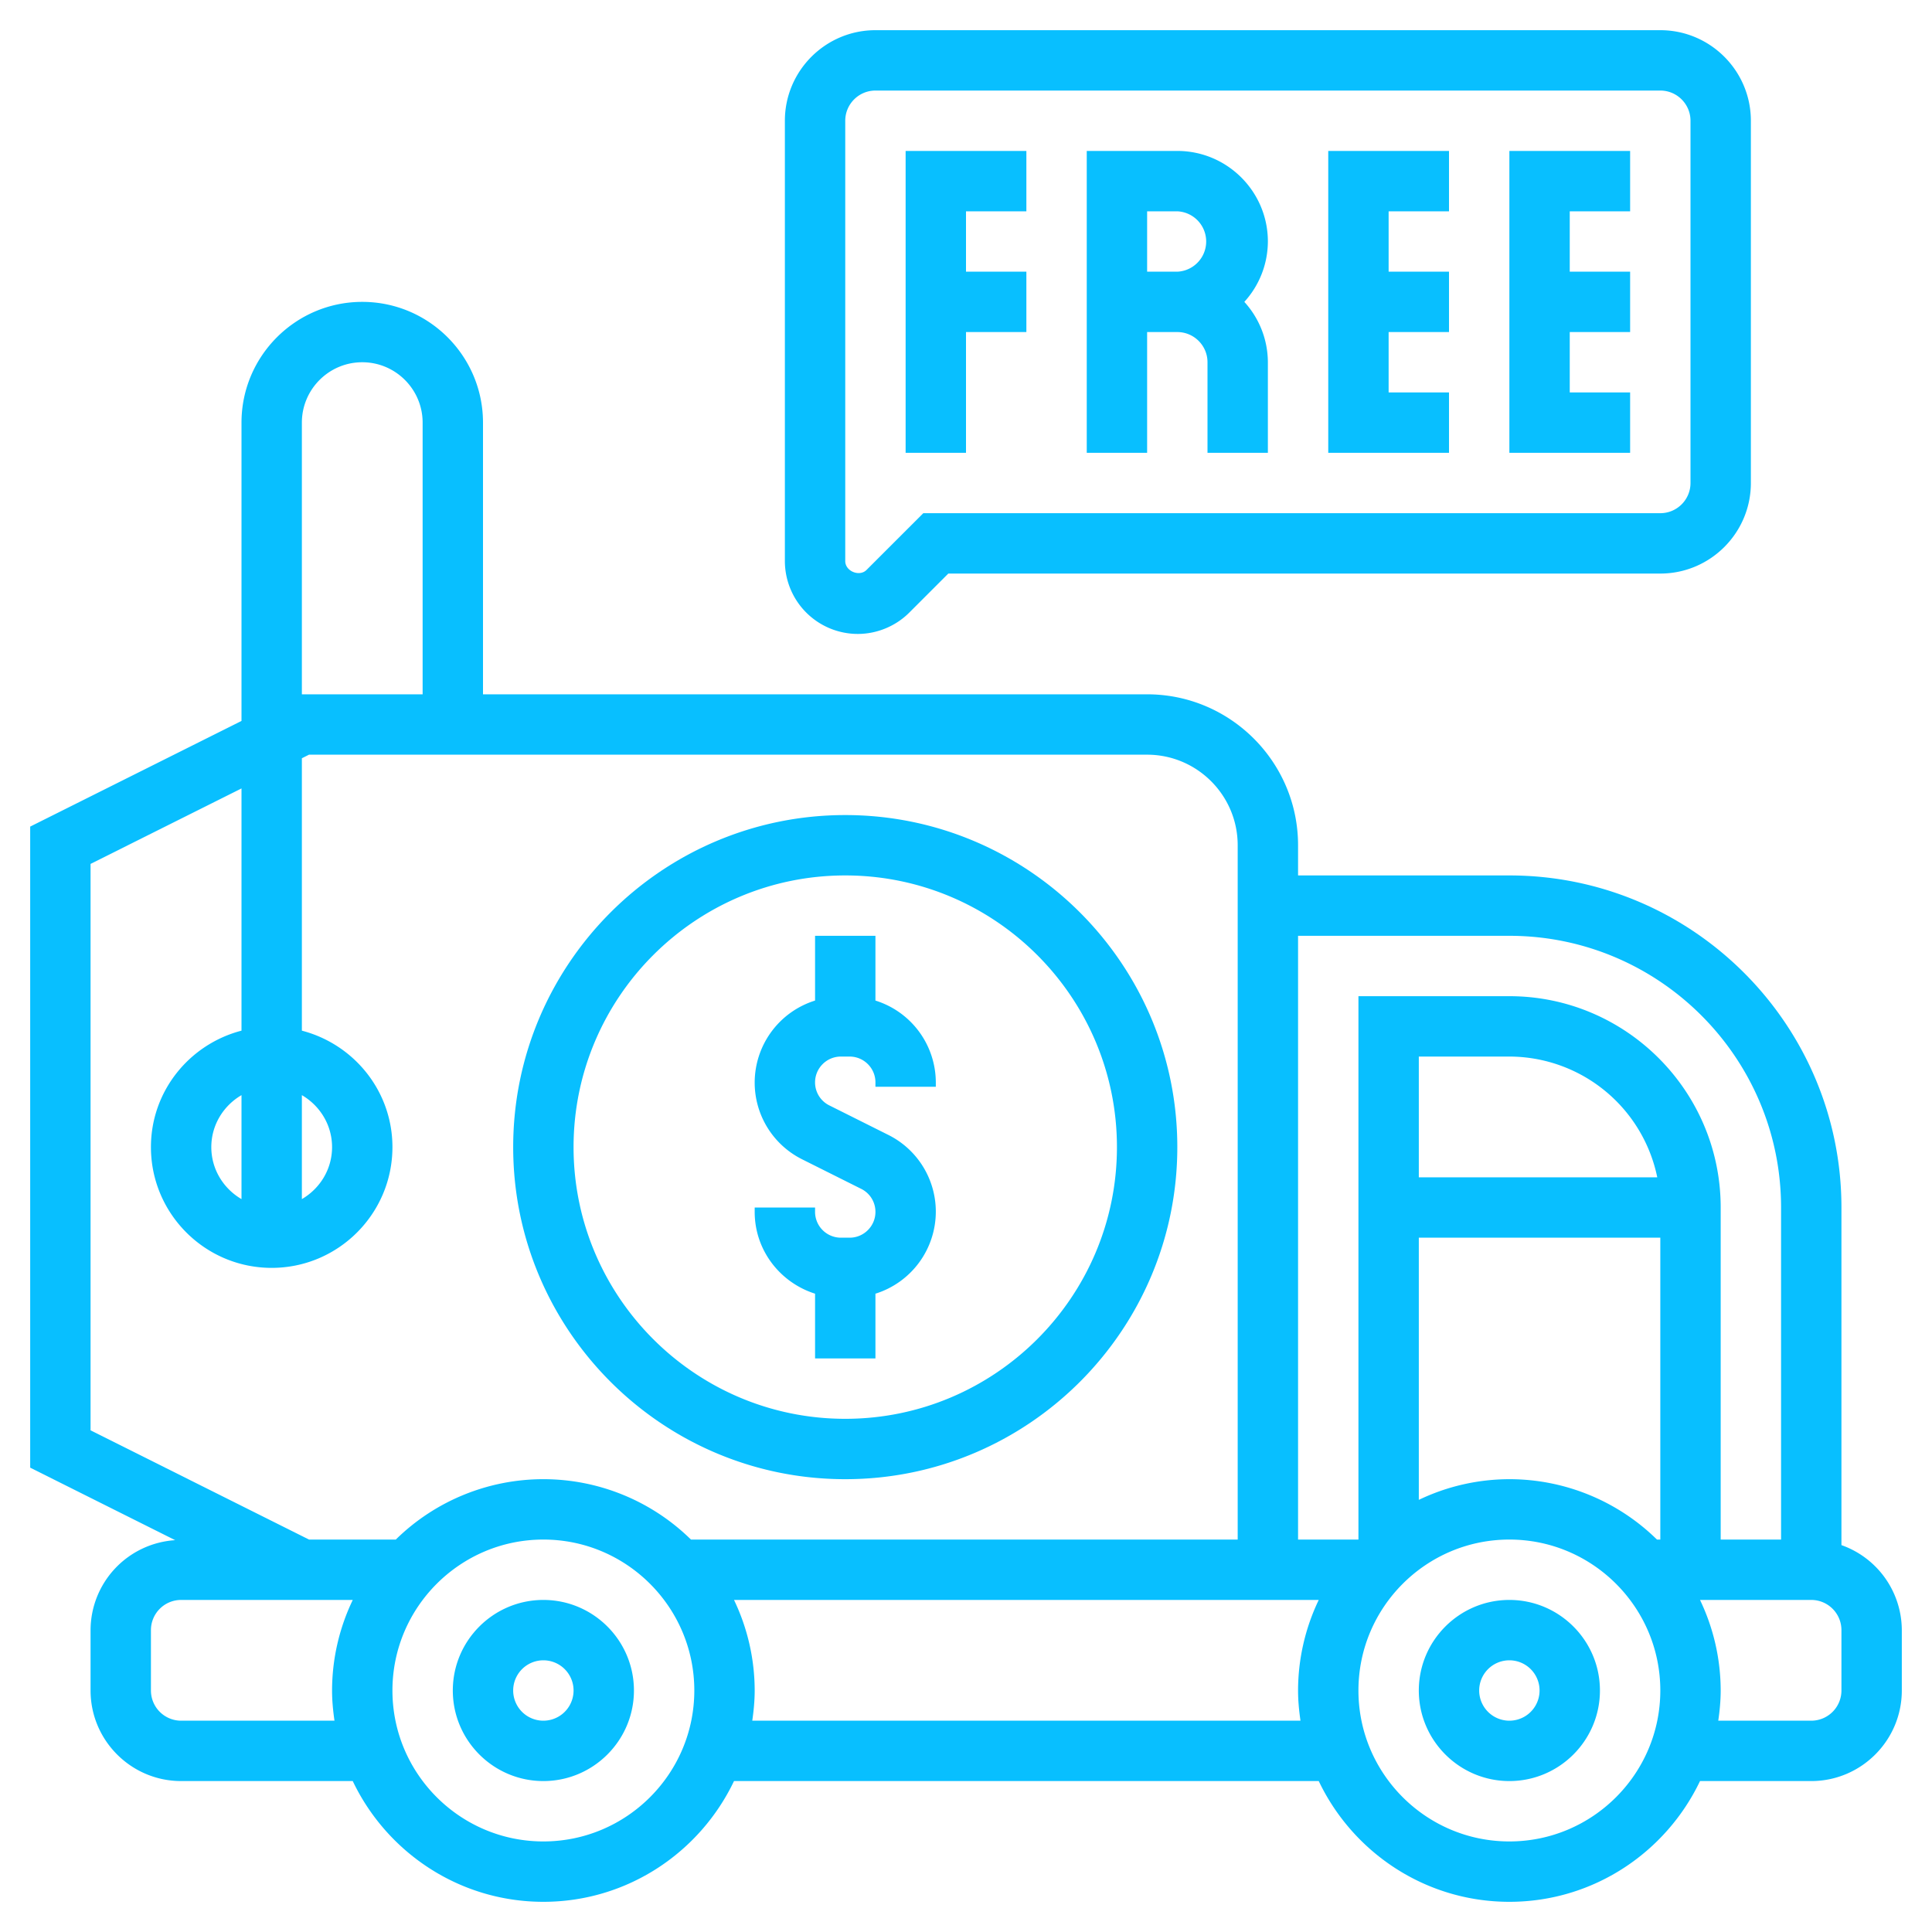 <svg height="512" viewBox="0 0 64 64" width="512" xmlns="http://www.w3.org/2000/svg"><g fill="#08bfff"><path d="M27 42.855V45h2v-2.145a2.849 2.849 0 0 0 2-2.709 2.84 2.84 0 0 0-1.578-2.553l-1.949-.975a.848.848 0 0 1-.473-.764c0-.47.384-.854.854-.854h.291c.471 0 .855.384.855.854V36h2v-.146a2.847 2.847 0 0 0-2-2.709V31h-2v2.145a2.849 2.849 0 0 0-2 2.709 2.84 2.84 0 0 0 1.578 2.553l1.949.975a.848.848 0 0 1 .473.764c0 .47-.384.854-.854.854h-.291a.856.856 0 0 1-.855-.854V40h-2v.146c0 1.274.845 2.343 2 2.709z"/><path d="M28 49c6.065 0 11-4.935 11-11s-4.935-11-11-11-11 4.935-11 11 4.935 11 11 11zm0-20c4.963 0 9 4.037 9 9s-4.037 9-9 9-9-4.037-9-9 4.037-9 9-9zM50 53c-1.654 0-3 1.346-3 3s1.346 3 3 3 3-1.346 3-3-1.346-3-3-3zm0 4a1 1 0 1 1 0-2 1 1 0 0 1 0 2zM18 53c-1.654 0-3 1.346-3 3s1.346 3 3 3 3-1.346 3-3-1.346-3-3-3zm0 4a1 1 0 1 1 0-2 1 1 0 0 1 0 2z"/><path d="M61 51.184V40c0-6.065-4.935-11-11-11h-7v-1c0-2.757-2.243-5-5-5H16v-9c0-2.206-1.794-4-4-4s-4 1.794-4 4v9.882l-7 3.5v21.236l4.803 2.402A2.994 2.994 0 0 0 3 54v2c0 1.654 1.346 3 3 3h5.685c1.126 2.361 3.53 4 6.315 4s5.188-1.639 6.315-4h19.37c1.126 2.361 3.53 4 6.315 4s5.188-1.639 6.315-4H60c1.654 0 3-1.346 3-3v-2a2.996 2.996 0 0 0-2-2.816zM50 31c4.963 0 9 4.037 9 9v11h-2V40c0-3.859-3.141-7-7-7h-5v18h-2V31zm-3 10h8v10h-.111A6.975 6.975 0 0 0 50 49a6.955 6.955 0 0 0-3 .685zm0-2v-4h3a5.01 5.01 0 0 1 4.899 4zM12 12c1.103 0 2 .897 2 2v9h-4v-9c0-1.103.897-2 2-2zM8 39.722c-.595-.347-1-.985-1-1.722s.405-1.375 1-1.722zm2-3.444c.595.347 1 .985 1 1.722s-.405 1.375-1 1.722zm-7-7.66 5-2.5v8.024c-1.721.447-3 1.999-3 3.858 0 2.206 1.794 4 4 4s4-1.794 4-4c0-1.859-1.279-3.411-3-3.858v-9.024l.236-.118H38c1.654 0 3 1.346 3 3v23H22.889a6.975 6.975 0 0 0-9.778 0h-2.874L3 47.382zM6 57a1 1 0 0 1-1-1v-2a1 1 0 0 1 1-1h5.686A6.942 6.942 0 0 0 11 56c0 .34.033.672.08 1zm12 4c-2.757 0-5-2.243-5-5s2.243-5 5-5 5 2.243 5 5-2.243 5-5 5zm6.92-4c.047-.328.08-.66.08-1a6.955 6.955 0 0 0-.685-3H43.685A6.955 6.955 0 0 0 43 56c0 .34.033.672.08 1zM50 61c-2.757 0-5-2.243-5-5s2.243-5 5-5 5 2.243 5 5-2.243 5-5 5zm11-5a1 1 0 0 1-1 1h-3.08c.047-.328.08-.66.08-1a6.955 6.955 0 0 0-.685-3H60a1 1 0 0 1 1 1zM32 11h2V9h-2V7h2V5h-4v10h2zM38 11h1c.552 0 1 .449 1 1v3h2v-3a2.98 2.98 0 0 0-.78-2A2.98 2.98 0 0 0 42 8c0-1.654-1.346-3-3-3h-3v10h2zm0-4h1a1.001 1.001 0 0 1 0 2h-1zM48 13h-2v-2h2V9h-2V7h2V5h-4v10h4zM54 13h-2v-2h2V9h-2V7h2V5h-4v10h4z"/><path d="M28.414 21c.637 0 1.259-.258 1.707-.707L31.414 19H55c1.654 0 3-1.346 3-3V4c0-1.654-1.346-3-3-3H29c-1.654 0-3 1.346-3 3v14.586A2.417 2.417 0 0 0 28.414 21zM28 4c0-.551.448-1 1-1h26c.552 0 1 .449 1 1v12c0 .551-.448 1-1 1H30.586l-1.88 1.879c-.235.237-.707.044-.706-.293z"/></g></svg>